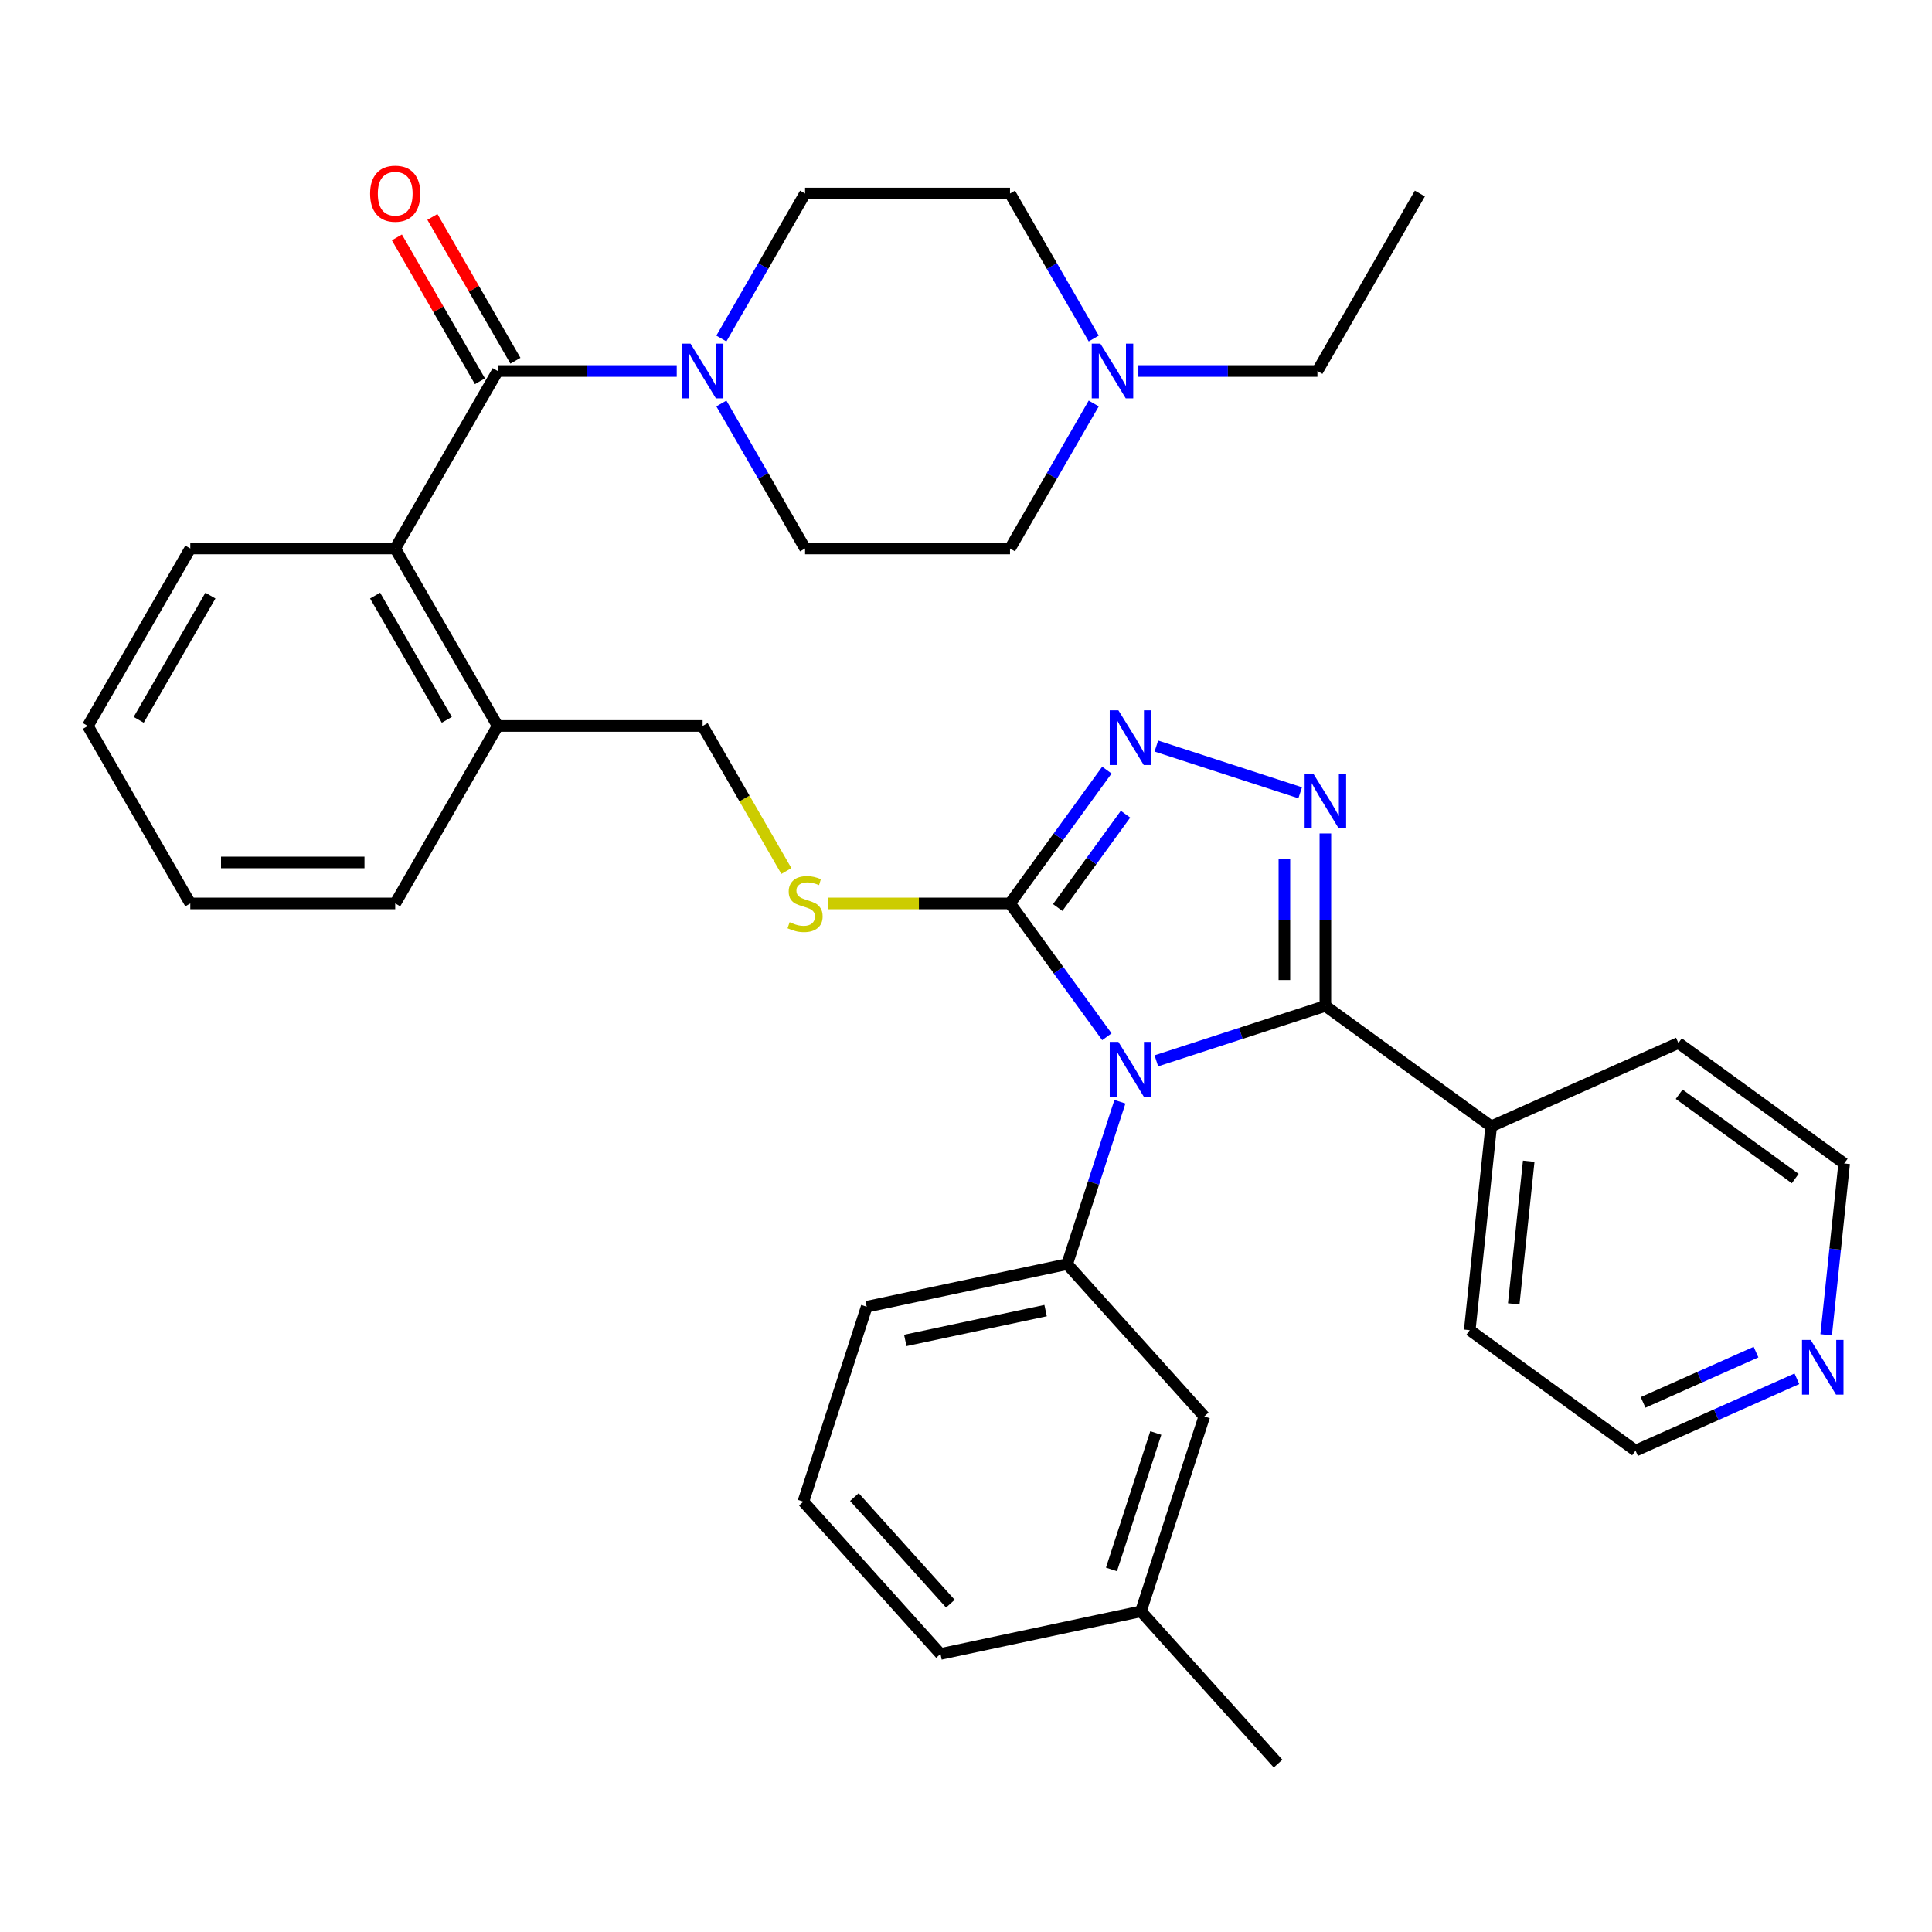 <?xml version='1.0' encoding='iso-8859-1'?>
<svg version='1.1' baseProfile='full'
              xmlns='http://www.w3.org/2000/svg'
                      xmlns:rdkit='http://www.rdkit.org/xml'
                      xmlns:xlink='http://www.w3.org/1999/xlink'
                  xml:space='preserve'
width='1000px' height='1000px' viewBox='0 0 1000 1000'>
<!-- END OF HEADER -->
<rect style='opacity:1.0;fill:#FFFFFF;stroke:none' width='1000' height='1000' x='0' y='0'> </rect>
<path class='bond-0' d='M 205.431,122.884 L 226.923,160.109' style='fill:none;fill-rule:evenodd;stroke:#FF0000;stroke-width:6px;stroke-linecap:butt;stroke-linejoin:miter;stroke-opacity:1' />
<path class='bond-0' d='M 226.923,160.109 L 248.414,197.334' style='fill:none;fill-rule:evenodd;stroke:#000000;stroke-width:6px;stroke-linecap:butt;stroke-linejoin:miter;stroke-opacity:1' />
<path class='bond-0' d='M 223.803,112.277 L 245.295,149.502' style='fill:none;fill-rule:evenodd;stroke:#FF0000;stroke-width:6px;stroke-linecap:butt;stroke-linejoin:miter;stroke-opacity:1' />
<path class='bond-0' d='M 245.295,149.502 L 266.787,186.727' style='fill:none;fill-rule:evenodd;stroke:#000000;stroke-width:6px;stroke-linecap:butt;stroke-linejoin:miter;stroke-opacity:1' />
<path class='bond-1' d='M 257.601,192.031 L 303.941,192.031' style='fill:none;fill-rule:evenodd;stroke:#000000;stroke-width:6px;stroke-linecap:butt;stroke-linejoin:miter;stroke-opacity:1' />
<path class='bond-1' d='M 303.941,192.031 L 350.282,192.031' style='fill:none;fill-rule:evenodd;stroke:#0000FF;stroke-width:6px;stroke-linecap:butt;stroke-linejoin:miter;stroke-opacity:1' />
<path class='bond-2' d='M 257.601,192.031 L 204.564,283.892' style='fill:none;fill-rule:evenodd;stroke:#000000;stroke-width:6px;stroke-linecap:butt;stroke-linejoin:miter;stroke-opacity:1' />
<path class='bond-3' d='M 589.212,192.031 L 635.552,192.031' style='fill:none;fill-rule:evenodd;stroke:#0000FF;stroke-width:6px;stroke-linecap:butt;stroke-linejoin:miter;stroke-opacity:1' />
<path class='bond-3' d='M 635.552,192.031 L 681.893,192.031' style='fill:none;fill-rule:evenodd;stroke:#000000;stroke-width:6px;stroke-linecap:butt;stroke-linejoin:miter;stroke-opacity:1' />
<path class='bond-4' d='M 566.114,175.219 L 544.448,137.694' style='fill:none;fill-rule:evenodd;stroke:#0000FF;stroke-width:6px;stroke-linecap:butt;stroke-linejoin:miter;stroke-opacity:1' />
<path class='bond-4' d='M 544.448,137.694 L 522.783,100.169' style='fill:none;fill-rule:evenodd;stroke:#000000;stroke-width:6px;stroke-linecap:butt;stroke-linejoin:miter;stroke-opacity:1' />
<path class='bond-5' d='M 566.114,208.842 L 544.448,246.367' style='fill:none;fill-rule:evenodd;stroke:#0000FF;stroke-width:6px;stroke-linecap:butt;stroke-linejoin:miter;stroke-opacity:1' />
<path class='bond-5' d='M 544.448,246.367 L 522.783,283.892' style='fill:none;fill-rule:evenodd;stroke:#000000;stroke-width:6px;stroke-linecap:butt;stroke-linejoin:miter;stroke-opacity:1' />
<path class='bond-6' d='M 373.38,208.842 L 395.045,246.367' style='fill:none;fill-rule:evenodd;stroke:#0000FF;stroke-width:6px;stroke-linecap:butt;stroke-linejoin:miter;stroke-opacity:1' />
<path class='bond-6' d='M 395.045,246.367 L 416.71,283.892' style='fill:none;fill-rule:evenodd;stroke:#000000;stroke-width:6px;stroke-linecap:butt;stroke-linejoin:miter;stroke-opacity:1' />
<path class='bond-7' d='M 373.38,175.219 L 395.045,137.694' style='fill:none;fill-rule:evenodd;stroke:#0000FF;stroke-width:6px;stroke-linecap:butt;stroke-linejoin:miter;stroke-opacity:1' />
<path class='bond-7' d='M 395.045,137.694 L 416.71,100.169' style='fill:none;fill-rule:evenodd;stroke:#000000;stroke-width:6px;stroke-linecap:butt;stroke-linejoin:miter;stroke-opacity:1' />
<path class='bond-8' d='M 681.893,192.031 L 734.93,100.169' style='fill:none;fill-rule:evenodd;stroke:#000000;stroke-width:6px;stroke-linecap:butt;stroke-linejoin:miter;stroke-opacity:1' />
<path class='bond-9' d='M 572.917,536.62 L 547.85,502.118' style='fill:none;fill-rule:evenodd;stroke:#0000FF;stroke-width:6px;stroke-linecap:butt;stroke-linejoin:miter;stroke-opacity:1' />
<path class='bond-9' d='M 547.85,502.118 L 522.783,467.616' style='fill:none;fill-rule:evenodd;stroke:#000000;stroke-width:6px;stroke-linecap:butt;stroke-linejoin:miter;stroke-opacity:1' />
<path class='bond-10' d='M 598.523,549.08 L 642.268,534.867' style='fill:none;fill-rule:evenodd;stroke:#0000FF;stroke-width:6px;stroke-linecap:butt;stroke-linejoin:miter;stroke-opacity:1' />
<path class='bond-10' d='M 642.268,534.867 L 686.013,520.653' style='fill:none;fill-rule:evenodd;stroke:#000000;stroke-width:6px;stroke-linecap:butt;stroke-linejoin:miter;stroke-opacity:1' />
<path class='bond-11' d='M 579.669,570.243 L 566.011,612.278' style='fill:none;fill-rule:evenodd;stroke:#0000FF;stroke-width:6px;stroke-linecap:butt;stroke-linejoin:miter;stroke-opacity:1' />
<path class='bond-11' d='M 566.011,612.278 L 552.353,654.313' style='fill:none;fill-rule:evenodd;stroke:#000000;stroke-width:6px;stroke-linecap:butt;stroke-linejoin:miter;stroke-opacity:1' />
<path class='bond-12' d='M 522.783,467.616 L 547.85,433.115' style='fill:none;fill-rule:evenodd;stroke:#000000;stroke-width:6px;stroke-linecap:butt;stroke-linejoin:miter;stroke-opacity:1' />
<path class='bond-12' d='M 547.85,433.115 L 572.917,398.613' style='fill:none;fill-rule:evenodd;stroke:#0000FF;stroke-width:6px;stroke-linecap:butt;stroke-linejoin:miter;stroke-opacity:1' />
<path class='bond-12' d='M 547.466,469.736 L 565.013,445.585' style='fill:none;fill-rule:evenodd;stroke:#000000;stroke-width:6px;stroke-linecap:butt;stroke-linejoin:miter;stroke-opacity:1' />
<path class='bond-12' d='M 565.013,445.585 L 582.56,421.433' style='fill:none;fill-rule:evenodd;stroke:#0000FF;stroke-width:6px;stroke-linecap:butt;stroke-linejoin:miter;stroke-opacity:1' />
<path class='bond-13' d='M 522.783,467.616 L 475.613,467.616' style='fill:none;fill-rule:evenodd;stroke:#000000;stroke-width:6px;stroke-linecap:butt;stroke-linejoin:miter;stroke-opacity:1' />
<path class='bond-13' d='M 475.613,467.616 L 428.442,467.616' style='fill:none;fill-rule:evenodd;stroke:#CCCC00;stroke-width:6px;stroke-linecap:butt;stroke-linejoin:miter;stroke-opacity:1' />
<path class='bond-14' d='M 598.523,386.153 L 672.973,410.343' style='fill:none;fill-rule:evenodd;stroke:#0000FF;stroke-width:6px;stroke-linecap:butt;stroke-linejoin:miter;stroke-opacity:1' />
<path class='bond-15' d='M 686.013,431.392 L 686.013,476.022' style='fill:none;fill-rule:evenodd;stroke:#0000FF;stroke-width:6px;stroke-linecap:butt;stroke-linejoin:miter;stroke-opacity:1' />
<path class='bond-15' d='M 686.013,476.022 L 686.013,520.653' style='fill:none;fill-rule:evenodd;stroke:#000000;stroke-width:6px;stroke-linecap:butt;stroke-linejoin:miter;stroke-opacity:1' />
<path class='bond-15' d='M 664.798,444.781 L 664.798,476.022' style='fill:none;fill-rule:evenodd;stroke:#0000FF;stroke-width:6px;stroke-linecap:butt;stroke-linejoin:miter;stroke-opacity:1' />
<path class='bond-15' d='M 664.798,476.022 L 664.798,507.264' style='fill:none;fill-rule:evenodd;stroke:#000000;stroke-width:6px;stroke-linecap:butt;stroke-linejoin:miter;stroke-opacity:1' />
<path class='bond-16' d='M 686.013,520.653 L 771.828,583.001' style='fill:none;fill-rule:evenodd;stroke:#000000;stroke-width:6px;stroke-linecap:butt;stroke-linejoin:miter;stroke-opacity:1' />
<path class='bond-17' d='M 407.027,450.845 L 385.35,413.3' style='fill:none;fill-rule:evenodd;stroke:#CCCC00;stroke-width:6px;stroke-linecap:butt;stroke-linejoin:miter;stroke-opacity:1' />
<path class='bond-17' d='M 385.35,413.3 L 363.674,375.754' style='fill:none;fill-rule:evenodd;stroke:#000000;stroke-width:6px;stroke-linecap:butt;stroke-linejoin:miter;stroke-opacity:1' />
<path class='bond-18' d='M 98.491,283.892 L 45.455,375.754' style='fill:none;fill-rule:evenodd;stroke:#000000;stroke-width:6px;stroke-linecap:butt;stroke-linejoin:miter;stroke-opacity:1' />
<path class='bond-18' d='M 108.908,308.279 L 71.782,372.582' style='fill:none;fill-rule:evenodd;stroke:#000000;stroke-width:6px;stroke-linecap:butt;stroke-linejoin:miter;stroke-opacity:1' />
<path class='bond-19' d='M 98.491,283.892 L 204.564,283.892' style='fill:none;fill-rule:evenodd;stroke:#000000;stroke-width:6px;stroke-linecap:butt;stroke-linejoin:miter;stroke-opacity:1' />
<path class='bond-20' d='M 363.674,375.754 L 257.601,375.754' style='fill:none;fill-rule:evenodd;stroke:#000000;stroke-width:6px;stroke-linecap:butt;stroke-linejoin:miter;stroke-opacity:1' />
<path class='bond-21' d='M 45.455,375.754 L 98.491,467.616' style='fill:none;fill-rule:evenodd;stroke:#000000;stroke-width:6px;stroke-linecap:butt;stroke-linejoin:miter;stroke-opacity:1' />
<path class='bond-22' d='M 98.491,467.616 L 204.564,467.616' style='fill:none;fill-rule:evenodd;stroke:#000000;stroke-width:6px;stroke-linecap:butt;stroke-linejoin:miter;stroke-opacity:1' />
<path class='bond-22' d='M 114.402,446.402 L 188.653,446.402' style='fill:none;fill-rule:evenodd;stroke:#000000;stroke-width:6px;stroke-linecap:butt;stroke-linejoin:miter;stroke-opacity:1' />
<path class='bond-23' d='M 415.82,777.248 L 486.796,856.076' style='fill:none;fill-rule:evenodd;stroke:#000000;stroke-width:6px;stroke-linecap:butt;stroke-linejoin:miter;stroke-opacity:1' />
<path class='bond-23' d='M 442.232,774.877 L 491.915,830.056' style='fill:none;fill-rule:evenodd;stroke:#000000;stroke-width:6px;stroke-linecap:butt;stroke-linejoin:miter;stroke-opacity:1' />
<path class='bond-24' d='M 415.82,777.248 L 448.598,676.367' style='fill:none;fill-rule:evenodd;stroke:#000000;stroke-width:6px;stroke-linecap:butt;stroke-linejoin:miter;stroke-opacity:1' />
<path class='bond-25' d='M 486.796,856.076 L 590.552,834.022' style='fill:none;fill-rule:evenodd;stroke:#000000;stroke-width:6px;stroke-linecap:butt;stroke-linejoin:miter;stroke-opacity:1' />
<path class='bond-26' d='M 930.066,713.66 L 888.311,732.251' style='fill:none;fill-rule:evenodd;stroke:#0000FF;stroke-width:6px;stroke-linecap:butt;stroke-linejoin:miter;stroke-opacity:1' />
<path class='bond-26' d='M 888.311,732.251 L 846.555,750.841' style='fill:none;fill-rule:evenodd;stroke:#000000;stroke-width:6px;stroke-linecap:butt;stroke-linejoin:miter;stroke-opacity:1' />
<path class='bond-26' d='M 908.911,699.857 L 879.682,712.87' style='fill:none;fill-rule:evenodd;stroke:#0000FF;stroke-width:6px;stroke-linecap:butt;stroke-linejoin:miter;stroke-opacity:1' />
<path class='bond-26' d='M 879.682,712.87 L 850.453,725.884' style='fill:none;fill-rule:evenodd;stroke:#000000;stroke-width:6px;stroke-linecap:butt;stroke-linejoin:miter;stroke-opacity:1' />
<path class='bond-27' d='M 945.225,690.886 L 949.885,646.546' style='fill:none;fill-rule:evenodd;stroke:#0000FF;stroke-width:6px;stroke-linecap:butt;stroke-linejoin:miter;stroke-opacity:1' />
<path class='bond-27' d='M 949.885,646.546 L 954.545,602.206' style='fill:none;fill-rule:evenodd;stroke:#000000;stroke-width:6px;stroke-linecap:butt;stroke-linejoin:miter;stroke-opacity:1' />
<path class='bond-28' d='M 771.828,583.001 L 868.731,539.857' style='fill:none;fill-rule:evenodd;stroke:#000000;stroke-width:6px;stroke-linecap:butt;stroke-linejoin:miter;stroke-opacity:1' />
<path class='bond-29' d='M 771.828,583.001 L 760.74,688.493' style='fill:none;fill-rule:evenodd;stroke:#000000;stroke-width:6px;stroke-linecap:butt;stroke-linejoin:miter;stroke-opacity:1' />
<path class='bond-29' d='M 791.263,601.042 L 783.502,674.887' style='fill:none;fill-rule:evenodd;stroke:#000000;stroke-width:6px;stroke-linecap:butt;stroke-linejoin:miter;stroke-opacity:1' />
<path class='bond-30' d='M 954.545,602.206 L 868.731,539.857' style='fill:none;fill-rule:evenodd;stroke:#000000;stroke-width:6px;stroke-linecap:butt;stroke-linejoin:miter;stroke-opacity:1' />
<path class='bond-30' d='M 929.204,610.016 L 869.133,566.373' style='fill:none;fill-rule:evenodd;stroke:#000000;stroke-width:6px;stroke-linecap:butt;stroke-linejoin:miter;stroke-opacity:1' />
<path class='bond-31' d='M 846.555,750.841 L 760.74,688.493' style='fill:none;fill-rule:evenodd;stroke:#000000;stroke-width:6px;stroke-linecap:butt;stroke-linejoin:miter;stroke-opacity:1' />
<path class='bond-32' d='M 590.552,834.022 L 623.33,733.141' style='fill:none;fill-rule:evenodd;stroke:#000000;stroke-width:6px;stroke-linecap:butt;stroke-linejoin:miter;stroke-opacity:1' />
<path class='bond-32' d='M 575.292,812.334 L 598.237,741.717' style='fill:none;fill-rule:evenodd;stroke:#000000;stroke-width:6px;stroke-linecap:butt;stroke-linejoin:miter;stroke-opacity:1' />
<path class='bond-33' d='M 590.552,834.022 L 661.528,912.85' style='fill:none;fill-rule:evenodd;stroke:#000000;stroke-width:6px;stroke-linecap:butt;stroke-linejoin:miter;stroke-opacity:1' />
<path class='bond-34' d='M 623.33,733.141 L 552.353,654.313' style='fill:none;fill-rule:evenodd;stroke:#000000;stroke-width:6px;stroke-linecap:butt;stroke-linejoin:miter;stroke-opacity:1' />
<path class='bond-35' d='M 552.353,654.313 L 448.598,676.367' style='fill:none;fill-rule:evenodd;stroke:#000000;stroke-width:6px;stroke-linecap:butt;stroke-linejoin:miter;stroke-opacity:1' />
<path class='bond-35' d='M 541.201,678.372 L 468.572,693.81' style='fill:none;fill-rule:evenodd;stroke:#000000;stroke-width:6px;stroke-linecap:butt;stroke-linejoin:miter;stroke-opacity:1' />
<path class='bond-36' d='M 204.564,467.616 L 257.601,375.754' style='fill:none;fill-rule:evenodd;stroke:#000000;stroke-width:6px;stroke-linecap:butt;stroke-linejoin:miter;stroke-opacity:1' />
<path class='bond-37' d='M 257.601,375.754 L 204.564,283.892' style='fill:none;fill-rule:evenodd;stroke:#000000;stroke-width:6px;stroke-linecap:butt;stroke-linejoin:miter;stroke-opacity:1' />
<path class='bond-37' d='M 231.273,372.582 L 194.147,308.279' style='fill:none;fill-rule:evenodd;stroke:#000000;stroke-width:6px;stroke-linecap:butt;stroke-linejoin:miter;stroke-opacity:1' />
<path class='bond-38' d='M 522.783,100.169 L 416.71,100.169' style='fill:none;fill-rule:evenodd;stroke:#000000;stroke-width:6px;stroke-linecap:butt;stroke-linejoin:miter;stroke-opacity:1' />
<path class='bond-39' d='M 522.783,283.892 L 416.71,283.892' style='fill:none;fill-rule:evenodd;stroke:#000000;stroke-width:6px;stroke-linecap:butt;stroke-linejoin:miter;stroke-opacity:1' />
<path  class='atom-0' d='M 191.564 100.249
Q 191.564 93.448, 194.924 89.648
Q 198.284 85.849, 204.564 85.849
Q 210.844 85.849, 214.204 89.648
Q 217.564 93.448, 217.564 100.249
Q 217.564 107.129, 214.164 111.049
Q 210.764 114.929, 204.564 114.929
Q 198.324 114.929, 194.924 111.049
Q 191.564 107.169, 191.564 100.249
M 204.564 111.729
Q 208.884 111.729, 211.204 108.849
Q 213.564 105.929, 213.564 100.249
Q 213.564 94.689, 211.204 91.888
Q 208.884 89.049, 204.564 89.049
Q 200.244 89.049, 197.884 91.849
Q 195.564 94.648, 195.564 100.249
Q 195.564 105.969, 197.884 108.849
Q 200.244 111.729, 204.564 111.729
' fill='#FF0000'/>
<path  class='atom-2' d='M 569.56 177.871
L 578.84 192.871
Q 579.76 194.351, 581.24 197.031
Q 582.72 199.711, 582.8 199.871
L 582.8 177.871
L 586.56 177.871
L 586.56 206.191
L 582.68 206.191
L 572.72 189.791
Q 571.56 187.871, 570.32 185.671
Q 569.12 183.471, 568.76 182.791
L 568.76 206.191
L 565.08 206.191
L 565.08 177.871
L 569.56 177.871
' fill='#0000FF'/>
<path  class='atom-3' d='M 357.414 177.871
L 366.694 192.871
Q 367.614 194.351, 369.094 197.031
Q 370.574 199.711, 370.654 199.871
L 370.654 177.871
L 374.414 177.871
L 374.414 206.191
L 370.534 206.191
L 360.574 189.791
Q 359.414 187.871, 358.174 185.671
Q 356.974 183.471, 356.614 182.791
L 356.614 206.191
L 352.934 206.191
L 352.934 177.871
L 357.414 177.871
' fill='#0000FF'/>
<path  class='atom-5' d='M 578.872 539.271
L 588.152 554.271
Q 589.072 555.751, 590.552 558.431
Q 592.032 561.111, 592.112 561.271
L 592.112 539.271
L 595.872 539.271
L 595.872 567.591
L 591.992 567.591
L 582.032 551.191
Q 580.872 549.271, 579.632 547.071
Q 578.432 544.871, 578.072 544.191
L 578.072 567.591
L 574.392 567.591
L 574.392 539.271
L 578.872 539.271
' fill='#0000FF'/>
<path  class='atom-7' d='M 578.872 367.642
L 588.152 382.642
Q 589.072 384.122, 590.552 386.802
Q 592.032 389.482, 592.112 389.642
L 592.112 367.642
L 595.872 367.642
L 595.872 395.962
L 591.992 395.962
L 582.032 379.562
Q 580.872 377.642, 579.632 375.442
Q 578.432 373.242, 578.072 372.562
L 578.072 395.962
L 574.392 395.962
L 574.392 367.642
L 578.872 367.642
' fill='#0000FF'/>
<path  class='atom-8' d='M 679.753 400.42
L 689.033 415.42
Q 689.953 416.9, 691.433 419.58
Q 692.913 422.26, 692.993 422.42
L 692.993 400.42
L 696.753 400.42
L 696.753 428.74
L 692.873 428.74
L 682.913 412.34
Q 681.753 410.42, 680.513 408.22
Q 679.313 406.02, 678.953 405.34
L 678.953 428.74
L 675.273 428.74
L 675.273 400.42
L 679.753 400.42
' fill='#0000FF'/>
<path  class='atom-10' d='M 408.71 477.336
Q 409.03 477.456, 410.35 478.016
Q 411.67 478.576, 413.11 478.936
Q 414.59 479.256, 416.03 479.256
Q 418.71 479.256, 420.27 477.976
Q 421.83 476.656, 421.83 474.376
Q 421.83 472.816, 421.03 471.856
Q 420.27 470.896, 419.07 470.376
Q 417.87 469.856, 415.87 469.256
Q 413.35 468.496, 411.83 467.776
Q 410.35 467.056, 409.27 465.536
Q 408.23 464.016, 408.23 461.456
Q 408.23 457.896, 410.63 455.696
Q 413.07 453.496, 417.87 453.496
Q 421.15 453.496, 424.87 455.056
L 423.95 458.136
Q 420.55 456.736, 417.99 456.736
Q 415.23 456.736, 413.71 457.896
Q 412.19 459.016, 412.23 460.976
Q 412.23 462.496, 412.99 463.416
Q 413.79 464.336, 414.91 464.856
Q 416.07 465.376, 417.99 465.976
Q 420.55 466.776, 422.07 467.576
Q 423.59 468.376, 424.67 470.016
Q 425.79 471.616, 425.79 474.376
Q 425.79 478.296, 423.15 480.416
Q 420.55 482.496, 416.19 482.496
Q 413.67 482.496, 411.75 481.936
Q 409.87 481.416, 407.63 480.496
L 408.71 477.336
' fill='#CCCC00'/>
<path  class='atom-17' d='M 937.198 693.538
L 946.478 708.538
Q 947.398 710.018, 948.878 712.698
Q 950.358 715.378, 950.438 715.538
L 950.438 693.538
L 954.198 693.538
L 954.198 721.858
L 950.318 721.858
L 940.358 705.458
Q 939.198 703.538, 937.958 701.338
Q 936.758 699.138, 936.398 698.458
L 936.398 721.858
L 932.718 721.858
L 932.718 693.538
L 937.198 693.538
' fill='#0000FF'/>
</svg>
